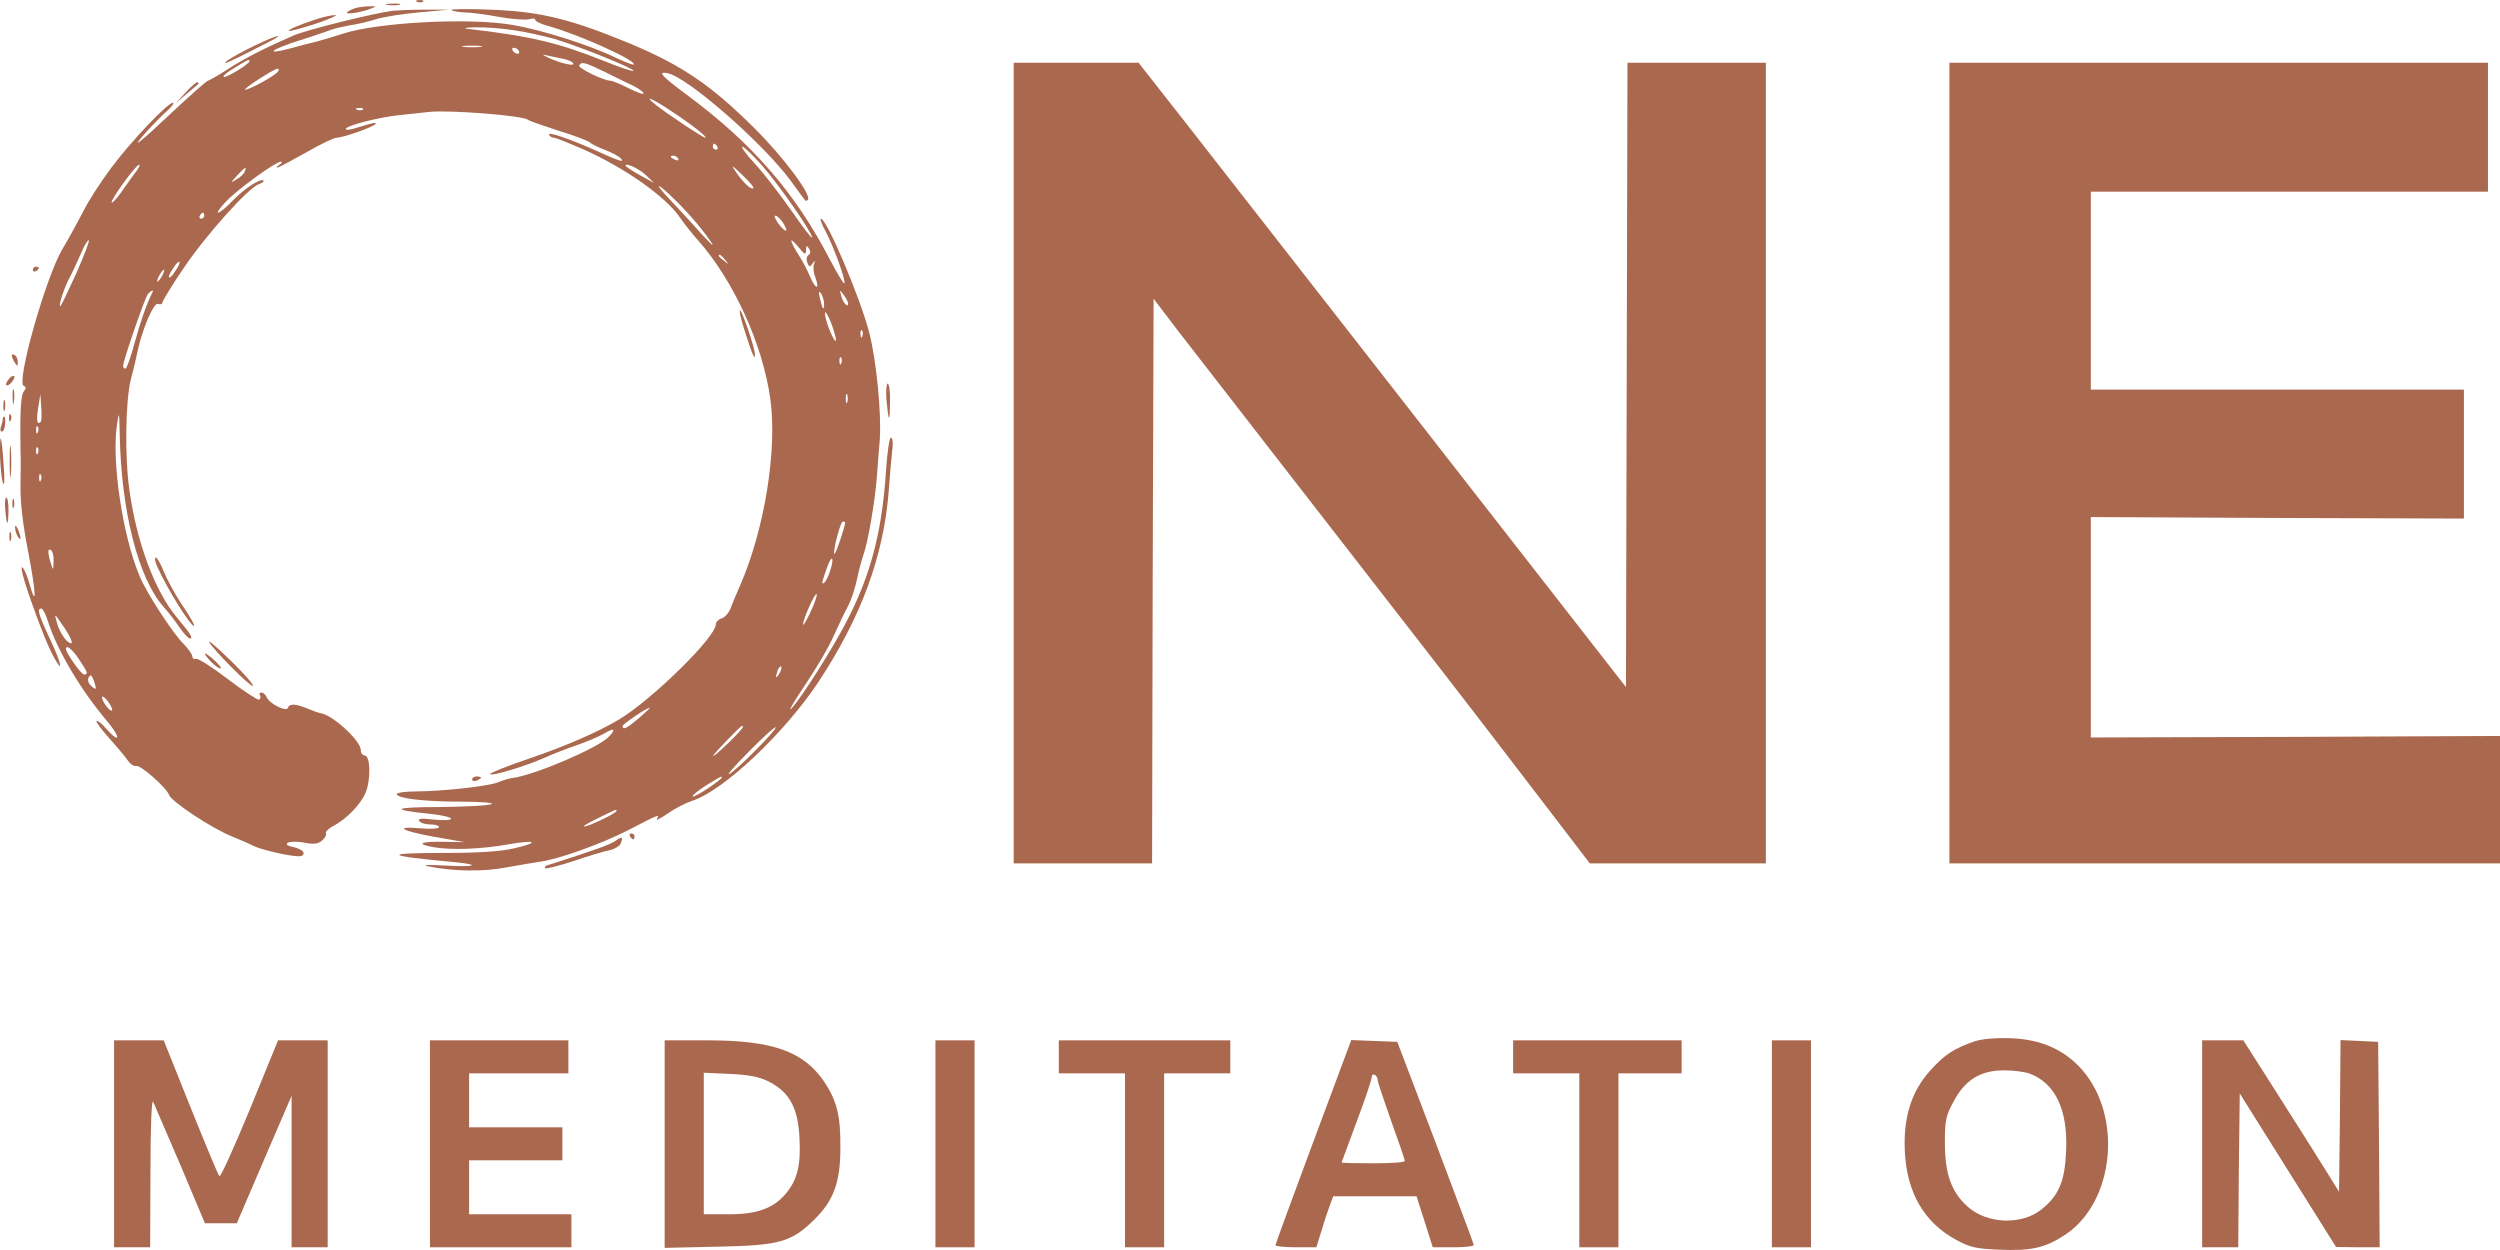 <?xml version="1.0" encoding="UTF-8"?> <svg xmlns="http://www.w3.org/2000/svg" width="80" height="40" viewBox="0 0 80 40" fill="none"><path d="M13.355 0.059C13.422 0.088 13.509 0.079 13.538 0.05C13.576 0.021 13.519 -0.008 13.413 0.002C13.307 0.002 13.278 0.031 13.355 0.059Z" fill="#AA684E"></path><path d="M12.392 0.155C12.508 0.175 12.681 0.175 12.777 0.155C12.864 0.127 12.768 0.107 12.556 0.117C12.344 0.117 12.267 0.136 12.392 0.155Z" fill="#AA684E"></path><path d="M11.401 0.251C11.295 0.28 11.169 0.338 11.112 0.386C11.015 0.482 11.545 0.405 11.882 0.271C12.055 0.203 12.046 0.194 11.834 0.203C11.699 0.203 11.507 0.223 11.401 0.251Z" fill="#AA684E"></path><path d="M12.556 0.347C11.949 0.424 9.822 0.952 9.398 1.134C8.512 1.518 7.829 1.864 7.28 2.219C6.972 2.42 6.683 2.583 6.654 2.583C6.615 2.583 6.019 3.111 5.335 3.754C4.555 4.493 4.237 4.742 4.497 4.435C4.719 4.167 5.065 3.812 5.248 3.639C5.441 3.476 5.576 3.313 5.547 3.293C5.45 3.197 4.18 4.531 3.563 5.366C3.226 5.817 2.822 6.441 2.668 6.758C2.504 7.074 2.206 7.621 1.994 7.976C1.465 8.869 0.502 12.266 0.762 12.352C0.839 12.381 0.839 12.429 0.762 12.525C0.665 12.63 0.636 13.216 0.656 14.435C0.665 14.588 0.665 15.087 0.656 15.538C0.646 16.076 0.733 16.805 0.906 17.678C1.156 18.983 1.176 19.511 0.945 18.686C0.81 18.206 0.617 17.937 0.723 18.369C0.829 18.83 1.416 20.432 1.647 20.883C2.033 21.641 2.004 21.305 1.619 20.49C1.233 19.674 1.176 19.473 1.32 19.473C1.368 19.473 1.465 19.655 1.532 19.876C1.83 20.816 2.591 22.092 3.438 23.09C3.881 23.618 3.843 23.82 3.39 23.311C3.255 23.148 3.111 23.042 3.092 23.071C3.063 23.1 3.236 23.33 3.467 23.589C3.698 23.849 3.968 24.165 4.064 24.299C4.151 24.443 4.286 24.53 4.353 24.511C4.488 24.463 5.325 25.201 5.412 25.441C5.489 25.653 6.789 26.516 7.424 26.766C7.703 26.881 8.012 27.015 8.098 27.063C8.31 27.169 8.994 27.341 9.408 27.39C9.619 27.418 9.716 27.39 9.716 27.303C9.716 27.226 9.571 27.15 9.408 27.111C9.186 27.063 9.128 27.025 9.215 26.967C9.282 26.929 9.523 26.919 9.745 26.967C10.053 27.025 10.188 27.006 10.313 26.89C10.409 26.804 10.457 26.708 10.428 26.66C10.409 26.622 10.505 26.516 10.65 26.439C11.083 26.219 11.545 25.739 11.699 25.365C11.872 24.952 11.853 24.175 11.67 24.175C11.603 24.175 11.545 24.098 11.545 24.002C11.545 23.695 10.601 22.841 10.245 22.822C10.226 22.822 10.053 22.764 9.87 22.687C9.465 22.515 9.263 22.505 9.215 22.649C9.167 22.793 8.608 22.515 8.531 22.303C8.493 22.227 8.426 22.16 8.368 22.16C8.31 22.16 8.281 22.198 8.32 22.246C8.349 22.294 8.339 22.361 8.291 22.39C8.252 22.409 7.8 22.121 7.299 21.737C6.798 21.354 6.336 21.056 6.269 21.085C6.201 21.104 6.153 21.066 6.153 20.998C6.153 20.941 6.019 20.749 5.855 20.586C5.518 20.24 4.68 18.964 4.468 18.436C3.92 17.15 3.563 14.713 3.746 13.571C3.814 13.13 3.814 13.168 3.833 13.955C3.881 16.363 4.43 18.523 5.239 19.425C5.383 19.578 5.605 19.876 5.739 20.068C5.874 20.269 6.028 20.432 6.076 20.432C6.192 20.432 6.105 20.288 5.662 19.761C4.959 18.926 4.372 17.352 4.141 15.682C3.987 14.607 4.016 12.813 4.189 12.132C4.276 11.815 4.372 11.393 4.411 11.201C4.565 10.5 4.921 9.675 5.056 9.723C5.133 9.752 5.191 9.732 5.191 9.694C5.191 9.646 5.489 9.147 5.864 8.6C6.567 7.545 7.954 6 8.281 5.894C8.387 5.856 8.454 5.808 8.435 5.779C8.349 5.692 7.838 6.019 7.453 6.412C7.251 6.633 7.029 6.806 6.981 6.806C6.933 6.806 7.039 6.652 7.222 6.46C7.588 6.067 8.82 5.174 8.984 5.174C9.042 5.174 9.022 5.222 8.945 5.27C8.868 5.318 8.83 5.366 8.868 5.366C8.907 5.366 9.321 5.145 9.783 4.886C10.245 4.618 10.688 4.407 10.775 4.407C10.967 4.407 11.911 4.08 12.007 3.975C12.075 3.898 11.969 3.917 11.381 4.099C11.208 4.157 11.064 4.167 11.064 4.128C11.064 4.023 12.132 3.744 12.845 3.677C13.008 3.658 13.403 3.62 13.74 3.581C14.385 3.514 16.725 3.696 16.889 3.831C16.937 3.869 17.38 4.023 17.851 4.176C18.333 4.32 18.785 4.493 18.862 4.55C18.939 4.618 19.161 4.723 19.344 4.79C19.709 4.934 19.95 5.088 19.892 5.145C19.864 5.165 19.507 5.021 19.093 4.829C18.236 4.445 17.485 4.186 17.572 4.32C17.601 4.368 17.668 4.407 17.726 4.407C17.784 4.407 18.208 4.579 18.67 4.781C19.97 5.357 21.288 6.278 21.751 6.95C21.895 7.161 22.155 7.487 22.319 7.669C23.465 8.955 24.398 10.989 24.649 12.755C24.88 14.387 24.466 16.949 23.676 18.753C23.58 18.964 23.455 19.271 23.387 19.444C23.33 19.607 23.195 19.761 23.089 19.789C22.993 19.818 22.906 19.904 22.906 19.981C22.906 20.384 20.894 22.361 19.825 23.014C19.17 23.407 18.131 23.868 16.917 24.28C16.234 24.511 15.685 24.731 15.685 24.77C15.685 24.856 16.792 24.53 17.418 24.252C17.716 24.117 18.188 23.935 18.477 23.839C18.756 23.743 19.142 23.58 19.315 23.484C19.661 23.273 19.729 23.321 19.469 23.589C19.113 23.944 17.12 24.799 16.407 24.895C16.301 24.904 16.089 24.971 15.926 25.038C15.598 25.163 14.212 25.317 13.307 25.326C12.97 25.326 12.7 25.365 12.7 25.413C12.7 25.547 13.557 25.653 14.751 25.653C15.396 25.653 15.82 25.691 15.733 25.729C15.656 25.777 14.915 25.816 14.077 25.825C12.556 25.825 12.45 25.912 13.788 26.046C14.145 26.084 14.433 26.152 14.433 26.2C14.433 26.247 14.202 26.257 13.885 26.228C13.49 26.18 13.365 26.19 13.413 26.267C13.451 26.334 13.605 26.382 13.769 26.382C13.923 26.382 14.048 26.42 14.048 26.468C14.048 26.516 13.779 26.535 13.451 26.507C12.566 26.43 12.854 26.593 13.933 26.785L14.867 26.948L14.222 26.939C13.451 26.919 13.288 27.006 13.875 27.111C14.443 27.207 15.396 27.178 16.292 27.015C17.177 26.862 17.283 26.958 16.436 27.15C16.032 27.245 15.3 27.294 14.27 27.294C12.19 27.294 12.277 27.38 14.578 27.591C15.425 27.677 15.184 27.754 14.241 27.697C13.673 27.668 13.471 27.677 13.711 27.725C14.53 27.889 15.483 27.898 16.224 27.754C16.648 27.677 17.1 27.601 17.245 27.581C17.823 27.514 19.247 27.006 20.104 26.564C21.086 26.056 21.125 26.036 21.019 26.209C20.98 26.267 21.144 26.19 21.375 26.027C21.606 25.864 21.953 25.691 22.155 25.624C23.156 25.297 25.092 23.474 26.189 21.824C27.556 19.751 28.279 17.803 28.442 15.682C28.471 15.26 28.519 14.713 28.548 14.454C28.587 14.195 28.567 14.003 28.509 14.003C28.461 14.003 28.394 14.463 28.355 15.02C28.221 17.16 27.807 18.628 26.873 20.288C26.305 21.305 25.448 22.601 25.294 22.697C25.236 22.735 25.467 22.361 25.794 21.872C26.122 21.382 26.526 20.701 26.68 20.346C26.834 20 27.046 19.559 27.152 19.367C27.248 19.175 27.373 18.791 27.431 18.503C27.489 18.215 27.585 17.88 27.633 17.745C27.768 17.381 27.999 16.047 28.057 15.298C28.086 14.924 28.124 14.377 28.153 14.07C28.211 13.235 28.047 11.546 27.816 10.644C27.527 9.531 26.459 6.998 26.266 6.998C26.228 6.998 26.295 7.18 26.42 7.401C26.671 7.88 27.085 9.003 27.017 9.07C26.998 9.089 26.796 8.763 26.565 8.322C25.448 6.163 24.071 4.579 21.953 3.015C21.154 2.42 21.029 2.276 21.366 2.343C22.001 2.468 24.427 4.589 25.313 5.798C25.544 6.115 25.746 6.393 25.765 6.412C25.775 6.431 25.823 6.431 25.852 6.393C25.987 6.259 25.092 5.049 24.158 4.119C22.771 2.737 21.847 2.103 20.181 1.403C18.236 0.597 17.274 0.367 15.685 0.309C14.973 0.28 14.414 0.29 14.443 0.319C14.482 0.357 14.655 0.386 14.828 0.395C15.011 0.395 15.512 0.453 15.955 0.539C16.388 0.616 16.831 0.645 16.937 0.616C17.043 0.578 17.129 0.587 17.129 0.635C17.129 0.683 17.331 0.779 17.591 0.846C18.573 1.125 20.393 1.95 20.278 2.065C20.258 2.084 20.008 1.988 19.719 1.854C18.901 1.451 17.36 0.962 16.407 0.798C15.03 0.558 12.065 0.712 10.948 1.086C10.717 1.163 10.361 1.269 10.149 1.326C9.937 1.374 9.533 1.48 9.263 1.556C8.426 1.777 8.685 1.576 9.6 1.288C10.062 1.144 10.524 0.981 10.63 0.942C10.736 0.904 10.996 0.846 11.208 0.808C11.42 0.779 11.786 0.693 12.026 0.616C12.267 0.539 12.893 0.443 13.422 0.395L14.385 0.309H13.615C13.191 0.309 12.72 0.328 12.556 0.347ZM16.407 0.962C16.773 1.009 17.38 1.144 17.755 1.249C18.554 1.489 20.335 2.209 20.268 2.267C20.239 2.295 19.796 2.142 19.276 1.931C17.88 1.374 16.975 1.153 14.963 0.923C14.809 0.904 14.915 0.875 15.204 0.875C15.492 0.866 16.032 0.904 16.407 0.962ZM15.377 1.499C15.223 1.518 14.992 1.518 14.847 1.499C14.693 1.48 14.819 1.461 15.107 1.461C15.396 1.461 15.521 1.48 15.377 1.499ZM16.6 1.624C16.629 1.672 16.619 1.72 16.561 1.72C16.513 1.72 16.436 1.672 16.407 1.624C16.378 1.566 16.388 1.528 16.446 1.528C16.494 1.528 16.571 1.566 16.6 1.624ZM18.025 1.883C18.169 1.912 18.314 1.969 18.342 2.027C18.41 2.132 17.967 2.036 17.562 1.854C17.331 1.739 17.322 1.729 17.514 1.777C17.649 1.806 17.871 1.854 18.025 1.883ZM7.983 1.96C7.983 2.046 7.212 2.516 7.155 2.459C7.126 2.43 7.289 2.295 7.521 2.161C7.963 1.892 7.983 1.883 7.983 1.96ZM19.363 2.305C19.69 2.468 20.114 2.679 20.287 2.756C20.451 2.842 20.595 2.948 20.595 2.986C20.595 3.034 20.384 2.958 20.114 2.823C19.854 2.689 19.594 2.583 19.536 2.583C19.315 2.583 18.477 2.171 18.535 2.094C18.612 1.96 18.699 1.988 19.363 2.305ZM8.897 2.286C8.83 2.411 7.983 2.871 7.848 2.871C7.732 2.871 8.753 2.209 8.878 2.199C8.926 2.199 8.936 2.238 8.897 2.286ZM21.491 3.562C22.165 4.004 22.665 4.407 22.569 4.407C22.492 4.407 21.356 3.648 20.98 3.351C20.557 3.015 20.875 3.149 21.491 3.562ZM11.612 3.505C11.584 3.533 11.497 3.543 11.43 3.514C11.352 3.485 11.381 3.457 11.487 3.457C11.593 3.447 11.651 3.476 11.612 3.505ZM22.954 4.694C22.983 4.742 22.964 4.79 22.916 4.79C22.858 4.79 22.81 4.742 22.81 4.694C22.81 4.637 22.829 4.598 22.848 4.598C22.877 4.598 22.925 4.637 22.954 4.694ZM24.379 5.289C24.938 5.923 25.987 7.439 25.987 7.602C25.987 7.66 25.689 7.266 25.323 6.738C24.957 6.22 24.437 5.539 24.158 5.241C23.878 4.944 23.705 4.694 23.753 4.694C23.811 4.694 24.09 4.963 24.379 5.289ZM21.703 5.078C21.731 5.136 21.693 5.145 21.616 5.117C21.443 5.049 21.414 4.982 21.549 4.982C21.606 4.982 21.674 5.021 21.703 5.078ZM4.324 5.529C4.218 5.683 4.006 5.961 3.872 6.163C3.737 6.355 3.602 6.499 3.573 6.479C3.515 6.422 4.343 5.28 4.449 5.27C4.497 5.27 4.44 5.385 4.324 5.529ZM20.692 5.625L20.932 5.856L20.48 5.606C20.22 5.462 20.018 5.328 20.018 5.299C20.018 5.193 20.47 5.405 20.692 5.625ZM24.11 6.019C24.042 6.086 23.792 5.856 23.561 5.52C23.378 5.251 23.397 5.261 23.753 5.596C23.975 5.808 24.138 6 24.11 6.019ZM7.829 5.491C7.809 5.558 7.694 5.673 7.569 5.74C7.366 5.865 7.366 5.856 7.588 5.616C7.848 5.337 7.906 5.309 7.829 5.491ZM21.616 6.412C22.097 6.882 22.559 7.439 22.791 7.804C22.858 7.919 22.685 7.746 22.405 7.439C22.126 7.122 21.693 6.662 21.452 6.403C20.875 5.798 21.009 5.808 21.616 6.412ZM6.538 6.902C6.538 6.95 6.49 6.998 6.433 6.998C6.384 6.998 6.365 6.95 6.394 6.902C6.423 6.844 6.471 6.806 6.5 6.806C6.519 6.806 6.538 6.844 6.538 6.902ZM25.063 7.141C25.149 7.276 25.188 7.381 25.149 7.381C25.034 7.372 24.706 6.902 24.812 6.902C24.87 6.902 24.976 7.007 25.063 7.141ZM2.447 8.734C2.196 9.281 1.975 9.752 1.946 9.78C1.84 9.896 2.013 9.31 2.187 8.965C2.302 8.754 2.475 8.37 2.591 8.111C2.697 7.852 2.812 7.669 2.841 7.688C2.87 7.717 2.687 8.187 2.447 8.734ZM25.794 8.005C25.794 7.852 25.814 7.842 25.891 7.957C25.948 8.044 25.939 8.12 25.872 8.159C25.814 8.197 25.794 8.303 25.833 8.399C25.891 8.552 25.92 8.552 25.997 8.437C26.083 8.322 26.093 8.322 26.045 8.466C26.016 8.552 26.035 8.744 26.093 8.878C26.237 9.281 26.102 9.272 25.929 8.869C25.852 8.677 25.679 8.341 25.544 8.139C25.246 7.66 25.246 7.545 25.554 7.909C25.756 8.159 25.785 8.168 25.794 8.005ZM23.204 8.312C23.33 8.466 23.32 8.475 23.176 8.351C23.079 8.283 23.002 8.207 23.002 8.187C23.002 8.111 23.079 8.159 23.204 8.312ZM5.614 8.667C5.528 8.811 5.431 8.907 5.412 8.878C5.383 8.859 5.441 8.725 5.537 8.591C5.624 8.447 5.72 8.351 5.739 8.379C5.768 8.399 5.71 8.533 5.614 8.667ZM5.191 8.821C5.133 8.926 5.065 9.013 5.036 9.013C5.017 9.013 5.036 8.926 5.094 8.821C5.152 8.715 5.219 8.629 5.248 8.629C5.268 8.629 5.248 8.715 5.191 8.821ZM4.873 9.368C4.69 9.732 4.507 10.251 4.314 10.951C4.189 11.421 4.054 11.796 4.016 11.796C3.968 11.796 3.939 11.757 3.939 11.709C3.939 11.546 4.632 9.541 4.728 9.416C4.834 9.291 4.94 9.253 4.873 9.368ZM26.372 9.723C26.372 9.972 26.314 9.896 26.237 9.541C26.189 9.329 26.199 9.291 26.276 9.397C26.324 9.473 26.372 9.627 26.372 9.723ZM27.142 9.713C27.142 9.867 26.969 9.684 26.921 9.473C26.863 9.262 26.873 9.262 26.998 9.435C27.075 9.541 27.142 9.665 27.142 9.713ZM26.632 10.433C26.7 10.625 26.757 10.826 26.748 10.884C26.748 11.037 26.507 10.529 26.43 10.212C26.334 9.828 26.468 9.982 26.632 10.433ZM27.595 10.759C27.566 10.836 27.537 10.807 27.537 10.702C27.527 10.596 27.556 10.539 27.585 10.577C27.614 10.606 27.624 10.692 27.595 10.759ZM26.921 11.623C26.892 11.7 26.863 11.671 26.863 11.565C26.854 11.46 26.882 11.402 26.911 11.441C26.94 11.469 26.95 11.556 26.921 11.623ZM27.113 12.87C27.085 12.938 27.065 12.89 27.065 12.755C27.065 12.621 27.085 12.573 27.113 12.63C27.133 12.698 27.133 12.813 27.113 12.87ZM1.301 13.504C1.185 13.609 1.156 13.456 1.224 13.043L1.291 12.611L1.32 13.034C1.339 13.254 1.33 13.475 1.301 13.504ZM1.214 13.83C1.185 13.907 1.156 13.878 1.156 13.773C1.147 13.667 1.176 13.609 1.205 13.648C1.233 13.677 1.243 13.763 1.214 13.83ZM1.214 14.502C1.185 14.579 1.156 14.55 1.156 14.444C1.147 14.339 1.176 14.281 1.205 14.319C1.233 14.348 1.243 14.435 1.214 14.502ZM1.31 15.365C1.282 15.442 1.253 15.413 1.253 15.308C1.243 15.202 1.272 15.145 1.301 15.183C1.33 15.212 1.339 15.298 1.31 15.365ZM27.046 16.718C27.046 16.843 26.738 17.755 26.7 17.726C26.642 17.659 26.892 16.69 26.969 16.69C27.017 16.69 27.046 16.699 27.046 16.718ZM1.715 17.966C1.705 18.264 1.705 18.264 1.628 18.033C1.522 17.688 1.522 17.534 1.628 17.601C1.686 17.63 1.724 17.803 1.715 17.966ZM26.565 18.264C26.507 18.455 26.411 18.628 26.363 18.657C26.276 18.715 26.305 18.599 26.488 18.1C26.632 17.716 26.7 17.86 26.565 18.264ZM25.939 19.578C25.804 19.866 25.698 20.048 25.698 19.981C25.698 19.808 26.083 18.954 26.131 19.012C26.16 19.041 26.074 19.29 25.939 19.578ZM2.052 20.077C2.341 20.499 2.379 20.72 2.129 20.499C2.033 20.403 1.898 20.183 1.84 19.991C1.724 19.588 1.724 19.597 2.052 20.077ZM2.533 21.104C2.812 21.526 2.832 21.584 2.687 21.584C2.601 21.584 2.11 20.893 2.11 20.768C2.11 20.615 2.312 20.768 2.533 21.104ZM24.938 21.555C24.822 21.747 24.803 21.689 24.889 21.44C24.928 21.354 24.976 21.305 24.995 21.334C25.024 21.354 24.995 21.459 24.938 21.555ZM3.063 22.016C3.072 22.064 3.005 22.035 2.918 21.948C2.822 21.862 2.793 21.747 2.841 21.67C2.889 21.584 2.928 21.593 2.986 21.737C3.024 21.833 3.063 21.958 3.063 22.016ZM3.583 22.735C3.525 22.793 3.265 22.447 3.265 22.313C3.265 22.256 3.352 22.313 3.458 22.447C3.554 22.582 3.612 22.706 3.583 22.735ZM20.451 22.975C20.066 23.302 19.921 23.378 19.921 23.234C19.921 23.177 20.672 22.659 20.788 22.649C20.817 22.649 20.663 22.793 20.451 22.975ZM23.773 23.263C23.773 23.33 23.099 24.002 22.858 24.175C22.752 24.242 22.906 24.06 23.195 23.762C23.715 23.225 23.773 23.167 23.773 23.263ZM24.196 23.992C23.83 24.367 23.445 24.712 23.339 24.77C23.233 24.827 23.513 24.501 23.965 24.05C24.408 23.599 24.803 23.244 24.822 23.273C24.851 23.292 24.572 23.618 24.196 23.992ZM23.099 24.875C23.099 24.952 22.213 25.537 22.165 25.489C22.136 25.461 22.328 25.307 22.579 25.144C23.06 24.846 23.099 24.827 23.099 24.875ZM19.729 25.95C19.729 25.998 19.257 26.247 18.891 26.392C18.496 26.535 18.689 26.392 19.218 26.142C19.767 25.873 19.729 25.892 19.729 25.95Z" fill="#AA684E"></path><path d="M10.149 0.606C9.562 0.798 9.205 0.952 9.244 0.99C9.263 1.009 9.648 0.904 10.101 0.76C10.553 0.606 10.832 0.482 10.727 0.482C10.621 0.482 10.361 0.539 10.149 0.606Z" fill="#AA684E"></path><path d="M8.127 1.47C7.752 1.652 7.366 1.864 7.261 1.95C7.068 2.113 7.318 1.998 8.464 1.413C9.215 1.038 8.936 1.077 8.127 1.47Z" fill="#AA684E"></path><path d="M32.438 27.629H36.867L36.886 18.599L36.915 9.56L37.675 10.558C38.099 11.105 39.62 13.062 41.055 14.914C46.331 21.699 47.063 22.649 48.95 25.115L50.875 27.629H56.508V2.007H52.079L52.031 21.987L50.923 20.567C48.931 18.004 39.514 5.942 37.955 3.946L36.433 2.007H32.438V27.629Z" fill="#AA684E"></path><path d="M62.381 27.629H80V23.551L73.453 23.58L66.906 23.599V16.546L72.875 16.575L78.845 16.594V12.467H66.906V6.134H79.615V2.007H62.381V27.629Z" fill="#AA684E"></path><path d="M5.951 2.948L5.624 3.303L5.961 3.015C6.144 2.852 6.317 2.718 6.336 2.698C6.356 2.689 6.356 2.66 6.327 2.631C6.307 2.602 6.134 2.746 5.951 2.948Z" fill="#AA684E"></path><path d="M1.05 8.638C1.05 8.686 1.099 8.706 1.147 8.677C1.205 8.648 1.243 8.6 1.243 8.571C1.243 8.552 1.205 8.533 1.147 8.533C1.099 8.533 1.05 8.581 1.05 8.638Z" fill="#AA684E"></path><path d="M23.84 10.615C24.071 11.345 24.158 11.546 24.158 11.345C24.158 11.143 23.763 9.982 23.686 9.934C23.638 9.905 23.705 10.212 23.84 10.615Z" fill="#AA684E"></path><path d="M0.377 11.383C0.377 11.421 0.425 11.527 0.473 11.604C0.55 11.729 0.569 11.729 0.569 11.585C0.569 11.498 0.531 11.393 0.473 11.364C0.425 11.335 0.377 11.335 0.377 11.383Z" fill="#AA684E"></path><path d="M0.28 12.132C0.213 12.218 0.174 12.304 0.203 12.323C0.232 12.352 0.309 12.314 0.377 12.227C0.444 12.141 0.482 12.055 0.454 12.036C0.425 12.007 0.348 12.045 0.28 12.132Z" fill="#AA684E"></path><path d="M28.365 12.774C28.433 13.523 28.471 13.561 28.481 12.87C28.49 12.544 28.452 12.275 28.404 12.275C28.365 12.275 28.346 12.506 28.365 12.774Z" fill="#AA684E"></path><path d="M0.405 12.707C0.405 12.918 0.425 12.995 0.444 12.87C0.463 12.755 0.463 12.582 0.444 12.487C0.415 12.4 0.396 12.496 0.405 12.707Z" fill="#AA684E"></path><path d="M0.107 12.995C0.107 13.149 0.126 13.206 0.155 13.11C0.174 13.024 0.174 12.89 0.155 12.822C0.126 12.765 0.107 12.832 0.107 12.995Z" fill="#AA684E"></path><path d="M0.29 13.389C0.29 13.494 0.319 13.523 0.348 13.446C0.377 13.379 0.367 13.293 0.338 13.264C0.309 13.226 0.28 13.283 0.29 13.389Z" fill="#AA684E"></path><path d="M0.088 13.417C0.088 13.465 0.059 13.571 0.03 13.657C0.001 13.744 0.011 13.811 0.059 13.811C0.107 13.811 0.155 13.705 0.165 13.571C0.174 13.437 0.165 13.331 0.136 13.331C0.107 13.331 0.088 13.369 0.088 13.417Z" fill="#AA684E"></path><path d="M0.001 14.588C0.011 14.924 0.049 15.308 0.088 15.442C0.145 15.586 0.155 15.365 0.117 14.866C0.049 13.888 -0.009 13.734 0.001 14.588Z" fill="#AA684E"></path><path d="M0.309 14.771C0.309 15.222 0.328 15.404 0.348 15.174C0.367 14.953 0.367 14.588 0.348 14.358C0.328 14.137 0.309 14.319 0.309 14.771Z" fill="#AA684E"></path><path d="M0.165 16.277C0.213 16.843 0.261 16.882 0.271 16.373C0.28 16.123 0.242 15.922 0.203 15.922C0.165 15.922 0.145 16.085 0.165 16.277Z" fill="#AA684E"></path><path d="M0.396 16.114C0.396 16.248 0.415 16.296 0.444 16.229C0.463 16.172 0.463 16.056 0.444 15.989C0.415 15.932 0.396 15.98 0.396 16.114Z" fill="#AA684E"></path><path d="M0.482 16.882C0.482 16.958 0.521 17.093 0.569 17.169C0.685 17.342 0.685 17.189 0.569 16.93C0.511 16.805 0.482 16.786 0.482 16.882Z" fill="#AA684E"></path><path d="M0.3 17.169C0.3 17.304 0.319 17.352 0.348 17.285C0.367 17.227 0.367 17.112 0.348 17.045C0.319 16.987 0.3 17.035 0.3 17.169Z" fill="#AA684E"></path><path d="M5.017 18.1C5.335 18.82 6.134 20.106 6.211 20.02C6.23 20 6.067 19.703 5.826 19.357C5.595 19.012 5.335 18.523 5.239 18.283C5.142 18.043 5.027 17.841 4.988 17.841C4.94 17.841 4.959 17.956 5.017 18.1Z" fill="#AA684E"></path><path d="M6.692 20.547C6.837 20.806 8.002 21.977 8.089 21.948C8.137 21.929 7.829 21.574 7.395 21.152C6.962 20.73 6.644 20.451 6.692 20.547Z" fill="#AA684E"></path><path d="M6.731 21.152C6.856 21.286 7.001 21.392 7.049 21.392C7.107 21.392 7.029 21.286 6.885 21.152C6.741 21.018 6.596 20.912 6.567 20.912C6.529 20.912 6.606 21.018 6.731 21.152Z" fill="#AA684E"></path><path d="M15.107 24.942C15.107 24.99 15.175 25.01 15.252 24.981C15.329 24.942 15.396 24.904 15.396 24.885C15.396 24.866 15.329 24.846 15.252 24.846C15.175 24.846 15.107 24.885 15.107 24.942Z" fill="#AA684E"></path><path d="M20.162 26.766C20.191 26.814 20.239 26.862 20.268 26.862C20.287 26.862 20.306 26.814 20.306 26.766C20.306 26.708 20.258 26.67 20.201 26.67C20.152 26.67 20.133 26.708 20.162 26.766Z" fill="#AA684E"></path><path d="M19.69 26.91C19.536 27.025 18.968 27.226 17.524 27.687C17.447 27.706 17.418 27.754 17.447 27.783C17.476 27.812 17.88 27.706 18.352 27.553C18.814 27.399 19.334 27.236 19.507 27.207C19.671 27.169 19.835 27.073 19.864 26.986C19.95 26.775 19.902 26.756 19.69 26.91Z" fill="#AA684E"></path><path d="M63.199 33.32C62.544 33.541 62.227 33.742 61.765 34.26C61.158 34.932 60.898 35.777 60.956 36.87C61.023 38.176 61.582 39.126 62.593 39.673C63.026 39.913 63.238 39.961 63.969 39.989C64.99 40.037 65.452 39.932 66.088 39.51C67.657 38.473 67.936 35.729 66.627 34.232C66.059 33.589 65.317 33.262 64.364 33.224C63.892 33.205 63.43 33.243 63.199 33.32ZM64.951 34.356C65.77 34.663 66.174 35.517 66.116 36.823C66.078 37.792 65.885 38.252 65.337 38.694C64.701 39.212 63.584 39.174 62.959 38.608C62.438 38.137 62.236 37.562 62.236 36.554C62.236 35.834 62.275 35.681 62.525 35.23C62.891 34.548 63.382 34.251 64.133 34.251C64.431 34.251 64.797 34.299 64.951 34.356Z" fill="#AA684E"></path><path d="M3.65 39.913H4.805L4.815 37.485C4.815 36.007 4.854 35.143 4.902 35.258C4.95 35.364 5.345 36.285 5.778 37.293L6.558 39.145H7.578L8.454 37.101L9.331 35.066V39.913H10.486V33.291H8.897L7.992 35.508C7.492 36.717 7.058 37.677 7.02 37.638C6.981 37.6 6.567 36.602 6.096 35.431L5.239 33.291H3.65V39.913Z" fill="#AA684E"></path><path d="M13.759 39.913H18.285V38.857H15.011V37.13H17.996V36.074H15.011V34.347H18.188V33.291H13.759V39.913Z" fill="#AA684E"></path><path d="M21.269 39.932L22.983 39.893C24.938 39.855 25.323 39.749 26.054 39.03C26.671 38.425 26.892 37.84 26.892 36.746C26.902 35.709 26.786 35.239 26.382 34.625C25.717 33.646 24.735 33.291 22.646 33.291H21.269V39.932ZM24.61 34.615C25.265 34.951 25.535 35.45 25.583 36.41C25.631 37.302 25.515 37.753 25.14 38.204C24.745 38.665 24.235 38.857 23.32 38.857H22.521V34.328L23.368 34.366C23.984 34.395 24.312 34.462 24.61 34.615Z" fill="#AA684E"></path><path d="M29.934 39.913H31.186V33.291H29.934V39.913Z" fill="#AA684E"></path><path d="M33.882 34.347H36V39.913H37.252V34.347H39.37V33.291H33.882V34.347Z" fill="#AA684E"></path><path d="M42.027 36.535C41.363 38.32 40.814 39.817 40.814 39.845C40.814 39.884 41.113 39.913 41.469 39.913H42.123L42.297 39.356C42.383 39.059 42.509 38.694 42.566 38.54L42.663 38.281H45.33L45.849 39.913H46.504C46.87 39.913 47.169 39.884 47.159 39.836C47.159 39.797 46.6 38.32 45.936 36.554L44.713 33.339L43.24 33.282L42.027 36.535ZM44.088 34.568C44.088 34.635 44.29 35.22 44.521 35.882C44.762 36.544 44.954 37.11 44.954 37.149C44.954 37.197 44.502 37.226 43.943 37.226C43.385 37.226 42.932 37.216 42.932 37.197C42.932 37.187 43.154 36.602 43.414 35.892C43.683 35.182 43.895 34.539 43.895 34.471C43.895 34.395 43.943 34.366 43.991 34.395C44.049 34.423 44.088 34.51 44.088 34.568Z" fill="#AA684E"></path><path d="M48.42 34.347H50.538V39.913H51.79V34.347H53.812V33.291H48.42V34.347Z" fill="#AA684E"></path><path d="M56.7 39.913H57.952V33.291H56.7V39.913Z" fill="#AA684E"></path><path d="M70.468 39.913H71.624L71.643 37.456L71.672 34.99L74.753 39.903L75.456 39.913H76.149L76.129 36.621L76.101 33.339L74.897 33.282L74.878 35.709L74.849 38.137L74.522 37.609C74.348 37.322 73.655 36.228 72.991 35.182L71.787 33.291H70.468V39.913Z" fill="#AA684E"></path></svg> 